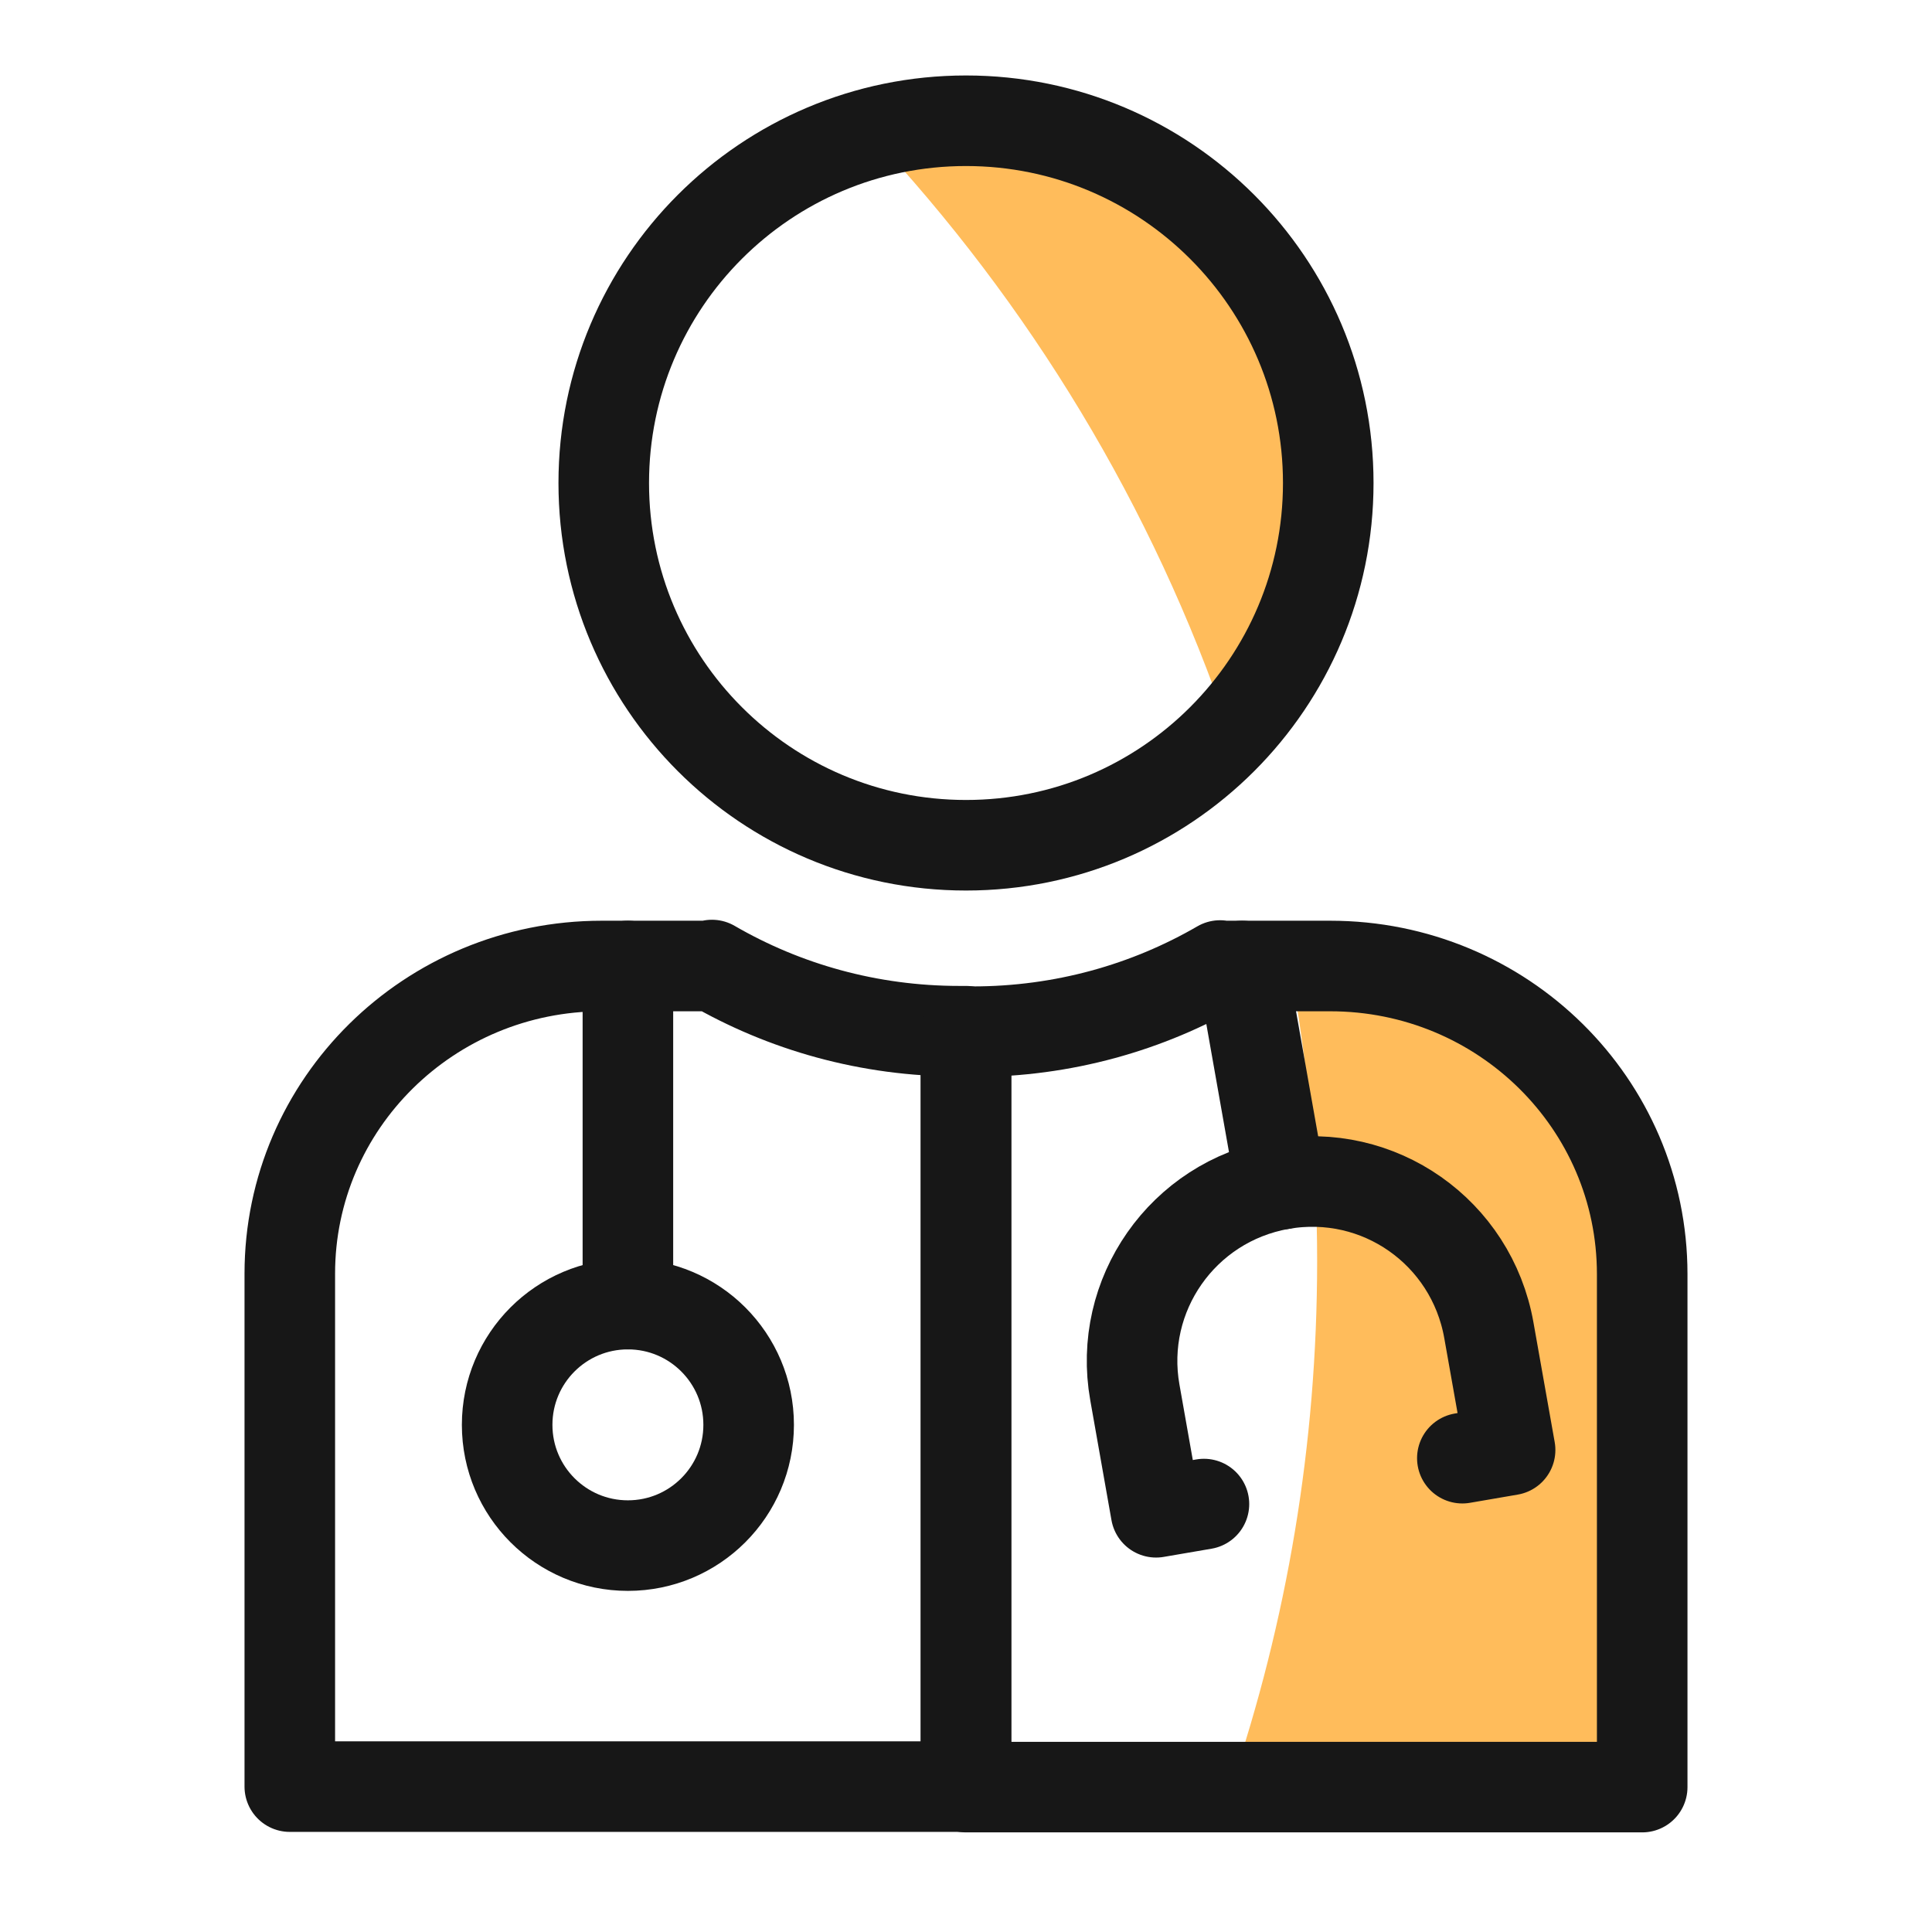 <svg width="32" height="32" viewBox="0 0 32 32" fill="none" xmlns="http://www.w3.org/2000/svg">
<path d="M32 0H0V32H32V0Z" fill="white"/>
<path d="M22 8C22 4.688 19.312 2 16 2C15.448 2 14.92 2.08 14.416 2.216C17.048 5.024 19.096 8.384 20.36 12.112C21.376 11.04 22 9.592 22 8Z" fill="#FFBC5B"/>
<path d="M27.2 21.104C27.2 18.288 24.888 16 22.032 16H21.368C21.656 17.584 21.816 19.216 21.816 20.888C21.816 23.936 21.312 26.864 20.384 29.6H27.208V21.104H27.2Z" fill="#FFBC5B"/>
<path d="M16 14C19.314 14 22 11.314 22 8C22 4.686 19.314 2 16 2C12.686 2 10 4.686 10 8C10 11.314 12.686 14 16 14Z" stroke="#171717" stroke-width="1.5" stroke-linecap="round" stroke-linejoin="round"/>
<path d="M11.792 16H9.968C7.112 16 4.8 18.28 4.8 21.096V29.592H16V17.08C16 17.08 15.928 17.08 15.888 17.08C14.392 17.08 12.992 16.68 11.792 15.984V16Z" stroke="#171717" stroke-width="1.5" stroke-linecap="round" stroke-linejoin="round"/>
<path d="M20.208 16H22.032C24.888 16 27.2 18.28 27.2 21.104V29.6H16V17.088C16 17.088 16.072 17.088 16.112 17.088C17.608 17.088 19.008 16.688 20.208 15.992V16Z" stroke="#171717" stroke-width="1.5" stroke-linecap="round" stroke-linejoin="round"/>
<path d="M10.4 25.6C11.505 25.6 12.4 24.705 12.4 23.6C12.4 22.495 11.505 21.6 10.4 21.6C9.295 21.6 8.4 22.495 8.4 23.6C8.4 24.705 9.295 25.6 10.4 25.6Z" stroke="#171717" stroke-width="1.5" stroke-linecap="round" stroke-linejoin="round"/>
<path d="M10.4 16V21.6" stroke="#171717" stroke-width="1.5" stroke-linecap="round" stroke-linejoin="round"/>
<path d="M19.941 24.912L19.148 25.048L18.797 23.064C18.509 21.448 19.588 19.904 21.212 19.616C22.837 19.328 24.372 20.408 24.66 22.032L25.012 24.016L24.221 24.152" stroke="#171717" stroke-width="1.5" stroke-linecap="round" stroke-linejoin="round"/>
<path d="M20.572 16L21.212 19.616" stroke="#171717" stroke-width="1.5" stroke-linecap="round" stroke-linejoin="round"/>
</svg>

